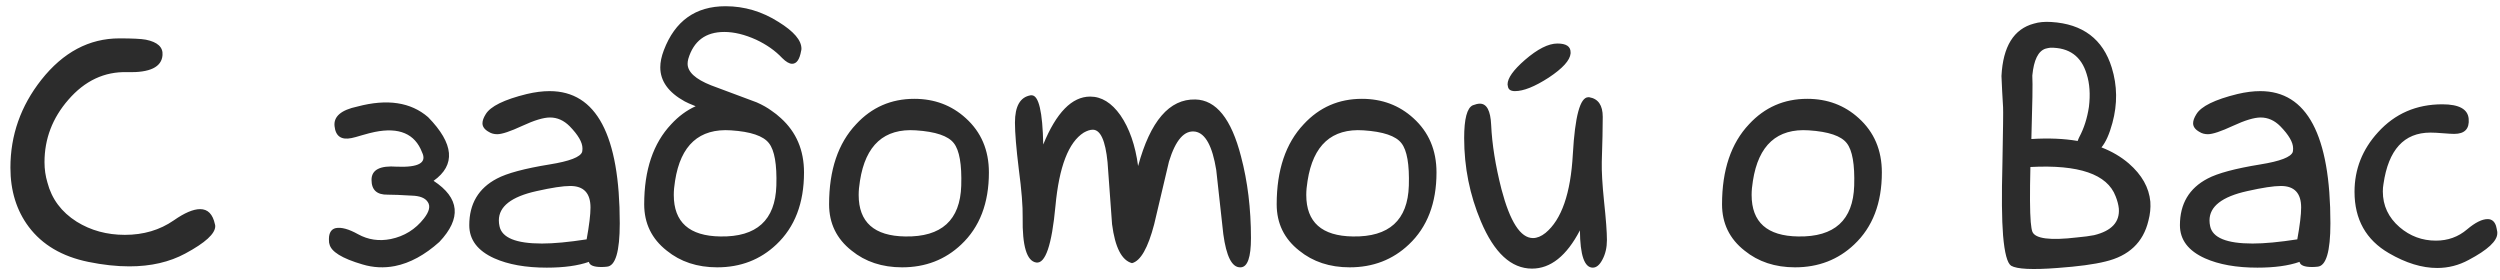 <?xml version="1.0" encoding="UTF-8"?> <svg xmlns="http://www.w3.org/2000/svg" width="205" height="23" viewBox="0 0 205 23" fill="none"><path d="M16.411 17.148C17.044 17.148 17.448 17.561 17.624 18.388C17.642 18.44 17.65 18.493 17.65 18.546C17.65 19.161 16.833 19.908 15.198 20.787C13.898 21.49 12.368 21.842 10.61 21.842C9.556 21.842 8.431 21.719 7.235 21.473C5.091 21.033 3.465 20.075 2.357 18.599C1.355 17.263 0.854 15.646 0.854 13.747C0.854 11.093 1.698 8.693 3.386 6.549C5.179 4.281 7.314 3.147 9.793 3.147C10.848 3.147 11.568 3.183 11.955 3.253C12.922 3.446 13.379 3.868 13.326 4.519C13.256 5.503 12.289 5.969 10.426 5.916C8.562 5.863 6.954 6.619 5.601 8.184C4.3 9.678 3.649 11.383 3.649 13.299C3.649 13.879 3.729 14.433 3.887 14.96C4.238 16.314 5.038 17.386 6.286 18.177C7.446 18.898 8.765 19.258 10.241 19.258C11.771 19.258 13.106 18.862 14.249 18.071C15.128 17.456 15.849 17.148 16.411 17.148ZM34.605 12.481C34.024 10.97 32.732 10.416 30.729 10.82C30.465 10.873 30.122 10.961 29.7 11.084C29.296 11.207 29.006 11.286 28.83 11.321C27.986 11.497 27.52 11.172 27.433 10.346C27.345 9.555 27.969 9.019 29.305 8.737C31.748 8.087 33.682 8.377 35.105 9.607C37.232 11.787 37.382 13.527 35.554 14.828C37.698 16.234 37.856 17.904 36.028 19.838C34.833 20.91 33.62 21.569 32.39 21.815C31.493 21.991 30.605 21.947 29.727 21.684C28.039 21.191 27.134 20.629 27.011 19.996L26.984 19.891C26.967 19.68 26.967 19.513 26.984 19.39C27.037 19.003 27.222 18.774 27.538 18.704C27.995 18.616 28.602 18.783 29.357 19.205C30.184 19.662 31.08 19.794 32.047 19.601C33.154 19.372 34.06 18.81 34.763 17.913C35.202 17.351 35.308 16.902 35.079 16.568C34.868 16.234 34.429 16.059 33.761 16.041C32.882 15.988 32.223 15.962 31.783 15.962C30.904 15.979 30.465 15.575 30.465 14.749C30.465 13.923 31.159 13.562 32.548 13.668C34.341 13.738 35.026 13.343 34.605 12.481ZM48.289 21.473C47.393 21.789 46.241 21.947 44.835 21.947C43.112 21.947 41.68 21.692 40.537 21.183C39.166 20.567 38.48 19.662 38.48 18.467C38.48 16.709 39.236 15.435 40.748 14.644C41.574 14.204 43.016 13.817 45.072 13.483C46.707 13.22 47.595 12.877 47.735 12.455C47.753 12.367 47.762 12.271 47.762 12.165C47.762 11.673 47.41 11.066 46.707 10.346C46.232 9.871 45.696 9.634 45.099 9.634C44.571 9.634 43.815 9.862 42.831 10.319C41.847 10.776 41.161 11.005 40.774 11.005C40.511 11.005 40.282 10.943 40.089 10.82C39.737 10.627 39.562 10.39 39.562 10.108C39.562 9.897 39.649 9.651 39.825 9.37C40.212 8.72 41.337 8.166 43.2 7.709C43.868 7.551 44.492 7.472 45.072 7.472C48.904 7.472 50.82 11.084 50.82 18.309C50.82 20.629 50.469 21.815 49.766 21.868C49.607 21.886 49.458 21.895 49.317 21.895C48.685 21.895 48.342 21.754 48.289 21.473ZM48.105 19.627C48.315 18.467 48.421 17.597 48.421 17.017C48.421 15.839 47.867 15.25 46.76 15.25C46.162 15.25 45.239 15.391 43.991 15.672C41.935 16.129 40.906 16.929 40.906 18.071C40.906 18.23 40.924 18.388 40.959 18.546C41.152 19.495 42.312 19.97 44.44 19.97C45.406 19.97 46.628 19.855 48.105 19.627ZM63.661 15.224C63.714 13.483 63.512 12.323 63.055 11.743C62.598 11.146 61.56 10.794 59.943 10.688C57.342 10.513 55.812 11.893 55.355 14.828C55.285 15.25 55.25 15.637 55.25 15.988C55.25 18.221 56.524 19.355 59.073 19.39C62.044 19.442 63.573 18.054 63.661 15.224ZM63.266 9.08C63.529 9.256 63.784 9.458 64.03 9.687C65.296 10.829 65.929 12.315 65.929 14.143C65.929 16.656 65.173 18.625 63.661 20.049C62.343 21.297 60.726 21.921 58.81 21.921C57.175 21.921 55.795 21.464 54.67 20.55C53.44 19.583 52.824 18.317 52.824 16.753C52.824 13.94 53.562 11.752 55.039 10.188C55.637 9.537 56.305 9.045 57.043 8.711C56.603 8.535 56.305 8.403 56.147 8.315C54.81 7.577 54.143 6.646 54.143 5.521C54.143 5.099 54.239 4.633 54.433 4.123C55.347 1.715 57.034 0.511 59.495 0.511C61.042 0.511 62.492 0.941 63.846 1.803C65.094 2.576 65.718 3.306 65.718 3.991C65.718 4.062 65.709 4.123 65.691 4.176C65.568 4.879 65.322 5.23 64.953 5.23C64.725 5.23 64.452 5.072 64.136 4.756C63.573 4.158 62.861 3.657 62 3.253C61.068 2.831 60.198 2.62 59.39 2.62C57.86 2.62 56.876 3.358 56.437 4.835C56.401 4.976 56.384 5.107 56.384 5.23C56.384 5.898 57.025 6.487 58.309 6.997L62.053 8.395C62.527 8.605 62.932 8.834 63.266 9.08ZM81.09 14.143C81.09 16.656 80.334 18.625 78.822 20.049C77.504 21.297 75.887 21.921 73.971 21.921C72.336 21.921 70.956 21.464 69.831 20.55C68.601 19.583 67.985 18.317 67.985 16.753C67.985 13.94 68.724 11.752 70.2 10.188C71.483 8.799 73.074 8.104 74.973 8.104C76.625 8.104 78.031 8.632 79.191 9.687C80.457 10.829 81.09 12.315 81.09 14.143ZM78.822 15.224C78.875 13.483 78.673 12.323 78.216 11.743C77.759 11.146 76.722 10.794 75.105 10.688C72.503 10.513 70.974 11.893 70.517 14.828C70.446 15.25 70.411 15.637 70.411 15.988C70.411 18.221 71.686 19.355 74.234 19.39C77.205 19.442 78.734 18.054 78.822 15.224ZM92.823 21.578C91.98 21.35 91.435 20.286 91.189 18.388C91.065 16.683 90.942 14.986 90.819 13.299C90.644 11.523 90.239 10.636 89.606 10.636C89.395 10.636 89.149 10.715 88.868 10.873C87.62 11.664 86.847 13.668 86.548 16.885C86.249 20.102 85.722 21.648 84.966 21.525C84.192 21.402 83.823 20.172 83.858 17.834C83.876 16.92 83.77 15.602 83.542 13.879C83.331 12.156 83.226 10.882 83.226 10.056C83.226 8.702 83.656 7.955 84.518 7.814H84.597C85.177 7.814 85.493 9.159 85.546 11.849C86.618 9.229 87.901 7.92 89.395 7.92C90.327 7.92 91.153 8.43 91.874 9.449C92.612 10.521 93.096 11.91 93.324 13.615C94.326 9.924 95.891 8.104 98.018 8.157C99.723 8.192 100.971 9.748 101.762 12.824C102.307 14.881 102.579 17.113 102.579 19.521C102.579 21.104 102.298 21.903 101.735 21.921H101.683C101.015 21.921 100.558 21.016 100.312 19.205C100.118 17.447 99.925 15.69 99.731 13.932C99.415 11.98 98.844 10.935 98.018 10.794C97.121 10.653 96.4 11.471 95.856 13.246C95.451 14.969 95.047 16.683 94.643 18.388C94.133 20.339 93.526 21.402 92.823 21.578ZM117.793 14.143C117.793 16.656 117.037 18.625 115.525 20.049C114.207 21.297 112.59 21.921 110.674 21.921C109.039 21.921 107.659 21.464 106.534 20.55C105.304 19.583 104.688 18.317 104.688 16.753C104.688 13.94 105.427 11.752 106.903 10.188C108.187 8.799 109.777 8.104 111.676 8.104C113.328 8.104 114.734 8.632 115.895 9.687C117.16 10.829 117.793 12.315 117.793 14.143ZM115.525 15.224C115.578 13.483 115.376 12.323 114.919 11.743C114.462 11.146 113.425 10.794 111.808 10.688C109.206 10.513 107.677 11.893 107.22 14.828C107.149 15.25 107.114 15.637 107.114 15.988C107.114 18.221 108.389 19.355 110.938 19.39C113.908 19.442 115.438 18.054 115.525 15.224ZM129.553 18.889C128.463 20.98 127.153 22.026 125.624 22.026C123.919 22.026 122.521 20.734 121.432 18.15C120.518 15.988 120.061 13.712 120.061 11.321C120.061 9.739 120.298 8.843 120.772 8.632C121.001 8.544 121.194 8.5 121.353 8.5C121.915 8.5 122.223 9.08 122.275 10.24C122.346 11.822 122.627 13.58 123.119 15.514C123.822 18.186 124.684 19.521 125.703 19.521C126.037 19.521 126.38 19.381 126.731 19.1C128.05 18.01 128.797 15.856 128.973 12.64C129.148 9.528 129.57 7.973 130.238 7.973H130.317C131.056 8.096 131.425 8.632 131.425 9.581C131.425 10.46 131.398 11.69 131.346 13.273C131.328 14.046 131.39 15.118 131.53 16.489C131.688 17.966 131.768 19.029 131.768 19.68C131.768 20.295 131.645 20.831 131.398 21.288C131.17 21.727 130.906 21.947 130.607 21.947C129.922 21.947 129.57 20.928 129.553 18.889ZM128.788 4.281C128.788 3.807 128.428 3.569 127.707 3.569C126.969 3.569 126.081 4.018 125.044 4.914C124.095 5.74 123.62 6.408 123.62 6.918L123.646 7.076C123.682 7.34 123.875 7.472 124.227 7.472C124.93 7.472 125.853 7.103 126.995 6.364C128.138 5.608 128.735 4.949 128.788 4.387V4.281ZM154.312 14.143C154.312 16.656 153.556 18.625 152.044 20.049C150.726 21.297 149.108 21.921 147.192 21.921C145.558 21.921 144.178 21.464 143.053 20.55C141.822 19.583 141.207 18.317 141.207 16.753C141.207 13.94 141.945 11.752 143.422 10.188C144.705 8.799 146.296 8.104 148.194 8.104C149.847 8.104 151.253 8.632 152.413 9.687C153.679 10.829 154.312 12.315 154.312 14.143ZM152.044 15.224C152.097 13.483 151.895 12.323 151.438 11.743C150.98 11.146 149.943 10.794 148.326 10.688C145.725 10.513 144.195 11.893 143.738 14.828C143.668 15.25 143.633 15.637 143.633 15.988C143.633 18.221 144.907 19.355 147.456 19.39C150.427 19.442 151.956 18.054 152.044 15.224ZM166.52 18.203C166.555 18.59 166.599 18.854 166.651 18.994C166.88 19.574 168.102 19.732 170.316 19.469C170.896 19.416 171.362 19.355 171.714 19.284C173.155 18.933 173.832 18.203 173.744 17.096C173.709 16.779 173.621 16.445 173.48 16.094C172.795 14.283 170.466 13.483 166.493 13.694C166.44 15.856 166.449 17.359 166.52 18.203ZM172.32 12.086C173.182 12.42 173.929 12.859 174.562 13.404C175.634 14.336 176.223 15.382 176.328 16.542C176.363 17.052 176.311 17.57 176.17 18.098C175.748 19.873 174.57 20.989 172.637 21.446C171.723 21.675 170.413 21.851 168.708 21.974C166.651 22.132 165.386 22.07 164.911 21.789C164.595 21.578 164.375 20.752 164.252 19.311C164.146 18.01 164.129 16.041 164.199 13.404C164.252 10.609 164.27 9.071 164.252 8.79C164.199 7.946 164.155 7.094 164.12 6.232C164.243 3.807 165.131 2.374 166.783 1.935C167.188 1.812 167.662 1.768 168.207 1.803C170.791 1.961 172.443 3.209 173.164 5.547C173.621 7.023 173.639 8.535 173.217 10.082C172.971 10.996 172.672 11.664 172.32 12.086ZM166.651 6.18V6.285C166.687 6.795 166.66 8.5 166.572 11.4C167.979 11.312 169.244 11.365 170.369 11.559C170.404 11.453 170.448 11.348 170.501 11.242C170.888 10.521 171.151 9.695 171.292 8.764C171.415 7.744 171.354 6.848 171.107 6.074C170.668 4.615 169.675 3.895 168.128 3.912C167.987 3.93 167.855 3.956 167.732 3.991C167.135 4.185 166.774 4.914 166.651 6.18ZM188.562 21.473C187.666 21.789 186.515 21.947 185.108 21.947C183.386 21.947 181.953 21.692 180.811 21.183C179.439 20.567 178.754 19.662 178.754 18.467C178.754 16.709 179.51 15.435 181.021 14.644C181.848 14.204 183.289 13.817 185.346 13.483C186.98 13.22 187.868 12.877 188.009 12.455C188.026 12.367 188.035 12.271 188.035 12.165C188.035 11.673 187.684 11.066 186.98 10.346C186.506 9.871 185.97 9.634 185.372 9.634C184.845 9.634 184.089 9.862 183.104 10.319C182.12 10.776 181.435 11.005 181.048 11.005C180.784 11.005 180.556 10.943 180.362 10.82C180.011 10.627 179.835 10.39 179.835 10.108C179.835 9.897 179.923 9.651 180.099 9.37C180.485 8.72 181.61 8.166 183.474 7.709C184.142 7.551 184.766 7.472 185.346 7.472C189.178 7.472 191.094 11.084 191.094 18.309C191.094 20.629 190.742 21.815 190.039 21.868C189.881 21.886 189.731 21.895 189.591 21.895C188.958 21.895 188.615 21.754 188.562 21.473ZM188.378 19.627C188.589 18.467 188.694 17.597 188.694 17.017C188.694 15.839 188.141 15.25 187.033 15.25C186.436 15.25 185.513 15.391 184.265 15.672C182.208 16.129 181.18 16.929 181.18 18.071C181.18 18.23 181.197 18.388 181.232 18.546C181.426 19.495 182.586 19.97 184.713 19.97C185.68 19.97 186.901 19.855 188.378 19.627ZM203.987 17.966C204.321 17.966 204.55 18.15 204.673 18.52C204.708 18.643 204.743 18.81 204.778 19.02V19.126C204.778 19.759 203.996 20.488 202.432 21.314C201.623 21.754 200.762 21.974 199.848 21.974C198.6 21.974 197.281 21.569 195.893 20.761C194.012 19.671 193.071 17.992 193.071 15.725C193.071 13.879 193.713 12.253 194.996 10.847C196.385 9.317 198.143 8.553 200.27 8.553C201.641 8.553 202.361 8.948 202.432 9.739C202.502 10.565 202.106 10.979 201.245 10.979C201.069 10.979 200.762 10.961 200.322 10.926C199.9 10.891 199.558 10.873 199.294 10.873C197.132 10.873 195.849 12.279 195.444 15.092C195.409 15.285 195.392 15.487 195.392 15.698C195.392 16.858 195.849 17.834 196.763 18.625C197.624 19.363 198.617 19.732 199.742 19.732C200.727 19.732 201.579 19.425 202.3 18.81C202.968 18.247 203.53 17.966 203.987 17.966Z" fill="#2C2C2C"></path></svg> 